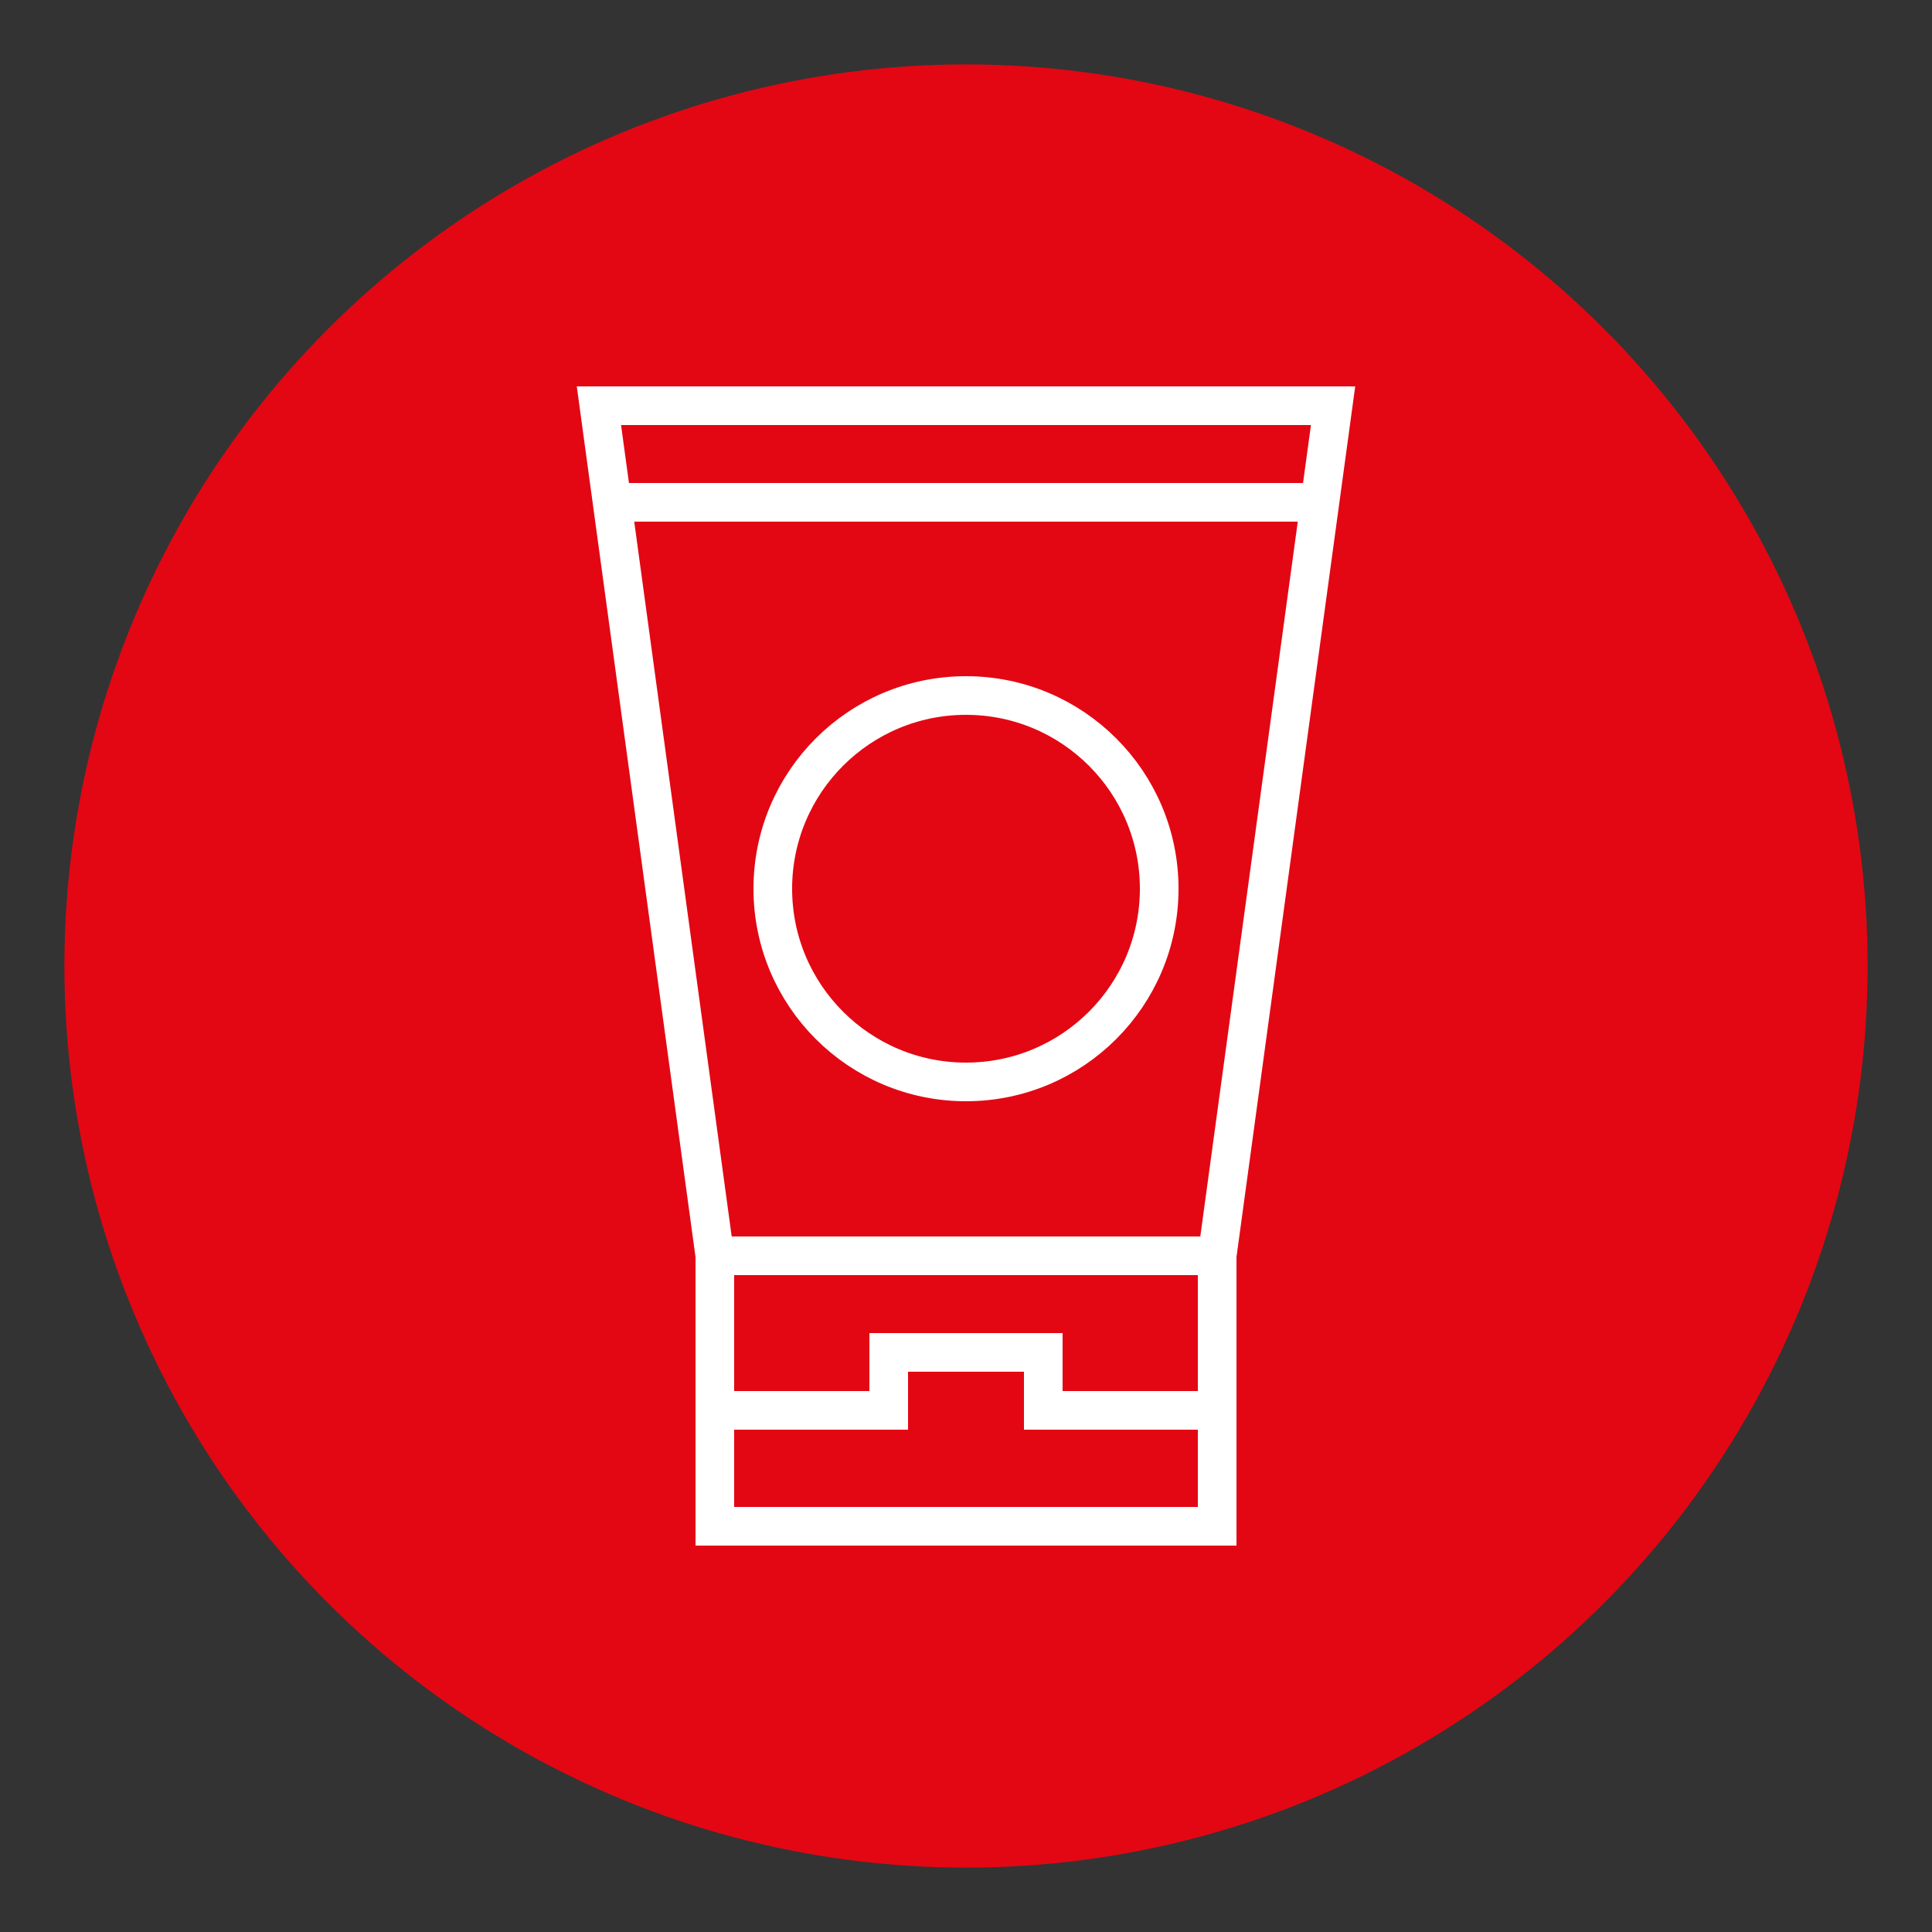 <?xml version="1.0" encoding="UTF-8"?>
<svg id="Ebene_1" xmlns="http://www.w3.org/2000/svg" viewBox="0 0 150 150">
  <rect x="0" y="0" width="150" height="150" fill="#333333" stroke="none"/>
  <defs>
    <style>
      .cls-1 {
        fill: #e30713;
      }

      .cls-2 {
        fill: none;
        stroke: #fff;
        stroke-miterlimit: 10;
        stroke-width: 3px;
      }
    </style>
  </defs>
  <circle class="cls-1" cx="75" cy="75" r="70"/>
  <g>
    <rect class="cls-2" x="55.5" y="97.5" width="39" height="21"/>
    <polygon class="cls-2" points="94.5 97.5 55.5 97.5 46.5 31.5 103.5 31.5 94.5 97.5"/>
    <line class="cls-2" x1="48" y1="39" x2="102" y2="39"/>
    <polyline class="cls-2" points="94.5 109.5 81 109.5 81 105 69 105 69 109.5 56 109.5"/>
    <circle class="cls-2" cx="75" cy="69" r="15"/>
  </g>
</svg>